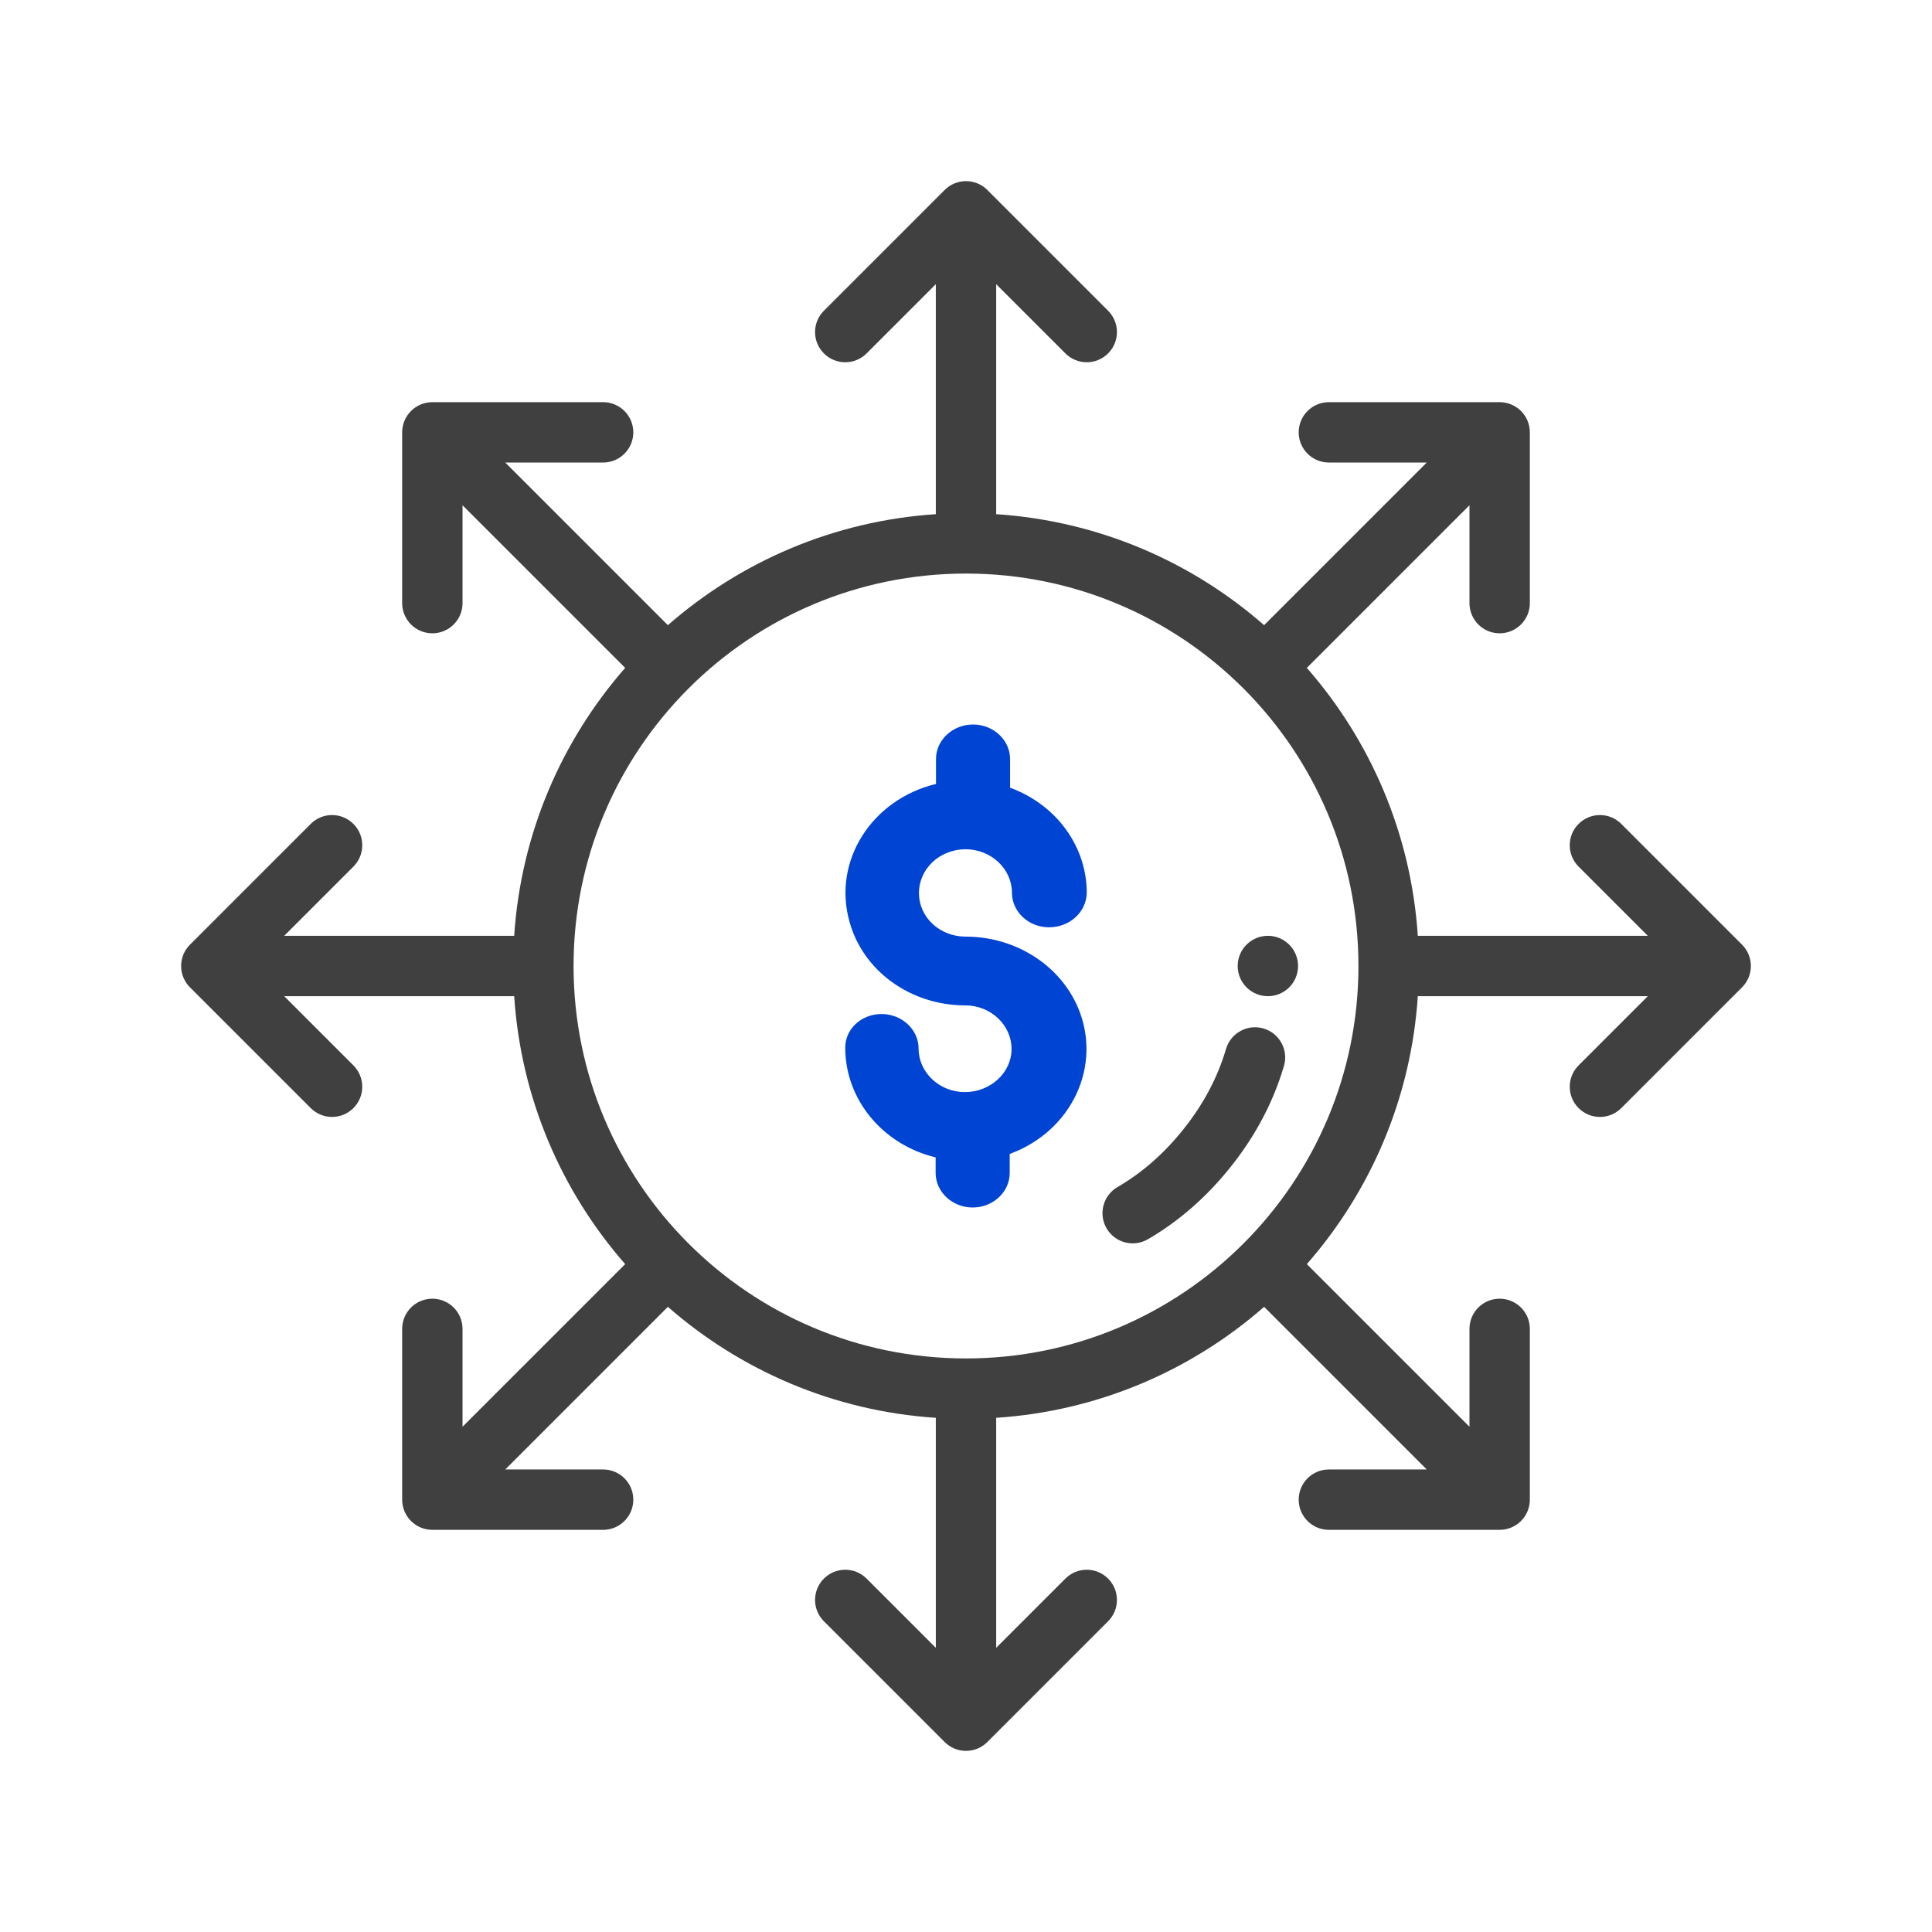 <?xml version="1.0" encoding="UTF-8"?>
<svg width="64px" height="64px" viewBox="0 0 64 64" version="1.1" xmlns="http://www.w3.org/2000/svg" xmlns:xlink="http://www.w3.org/1999/xlink">
    <!-- Generator: Sketch 51.3 (57544) - http://www.bohemiancoding.com/sketch -->
    <title>Artboard</title>
    <desc>Created with Sketch.</desc>
    <defs></defs>
    <g id="Artboard" stroke="none" stroke-width="1" fill="none" fill-rule="evenodd">
        <g id="payouts" transform="translate(6, 6)">
            <path d="M42.678,10.737 L37.314,16.101 C37.306,16.108 37.298,16.116 37.29,16.124 C39.395,18.528 40.744,21.61 40.967,25.001 C40.978,25 40.989,25 41,25 L48.586,25 L46.293,22.707 C45.902,22.317 45.902,21.683 46.293,21.293 C46.683,20.902 47.317,20.902 47.707,21.293 L51.707,25.293 C51.888,25.474 52,25.724 52,26 C52,26.276 51.888,26.526 51.707,26.707 L47.707,30.707 C47.317,31.098 46.683,31.098 46.293,30.707 C45.902,30.317 45.902,29.683 46.293,29.293 L48.586,27 L41,27 C40.989,27 40.978,27 40.967,26.999 C40.744,30.39 39.395,33.472 37.29,35.876 C37.298,35.884 37.306,35.892 37.314,35.899 L42.678,41.263 L42.678,38.021 C42.678,37.469 43.125,37.021 43.678,37.021 C44.23,37.021 44.678,37.469 44.678,38.021 L44.678,43.678 C44.678,43.934 44.58,44.19 44.385,44.385 C44.19,44.58 43.934,44.678 43.678,44.678 L38.021,44.678 C37.469,44.678 37.021,44.23 37.021,43.678 C37.021,43.125 37.469,42.678 38.021,42.678 L41.263,42.678 L35.899,37.314 C35.892,37.306 35.884,37.298 35.876,37.29 C33.472,39.395 30.39,40.744 26.999,40.967 C27,40.978 27,40.989 27,41 L27,48.586 L29.293,46.293 C29.683,45.902 30.317,45.902 30.707,46.293 C31.098,46.683 31.098,47.317 30.707,47.707 L26.707,51.707 C26.526,51.888 26.276,52 26,52 C25.724,52 25.474,51.888 25.293,51.707 L21.293,47.707 C20.902,47.317 20.902,46.683 21.293,46.293 C21.683,45.902 22.317,45.902 22.707,46.293 L25,48.586 L25,41 C25,40.989 25,40.978 25.001,40.967 C21.61,40.744 18.528,39.395 16.124,37.29 C16.116,37.298 16.108,37.306 16.101,37.314 L10.737,42.678 L13.979,42.678 C14.531,42.678 14.979,43.125 14.979,43.678 C14.979,44.23 14.531,44.678 13.979,44.678 L8.322,44.678 C8.066,44.678 7.81,44.58 7.615,44.385 C7.42,44.19 7.322,43.934 7.322,43.678 L7.322,38.021 C7.322,37.469 7.77,37.021 8.322,37.021 C8.875,37.021 9.322,37.469 9.322,38.021 L9.322,41.263 L14.686,35.899 C14.694,35.892 14.702,35.884 14.71,35.876 C12.605,33.472 11.256,30.39 11.033,26.999 C11.022,27 11.011,27 11,27 L3.414,27 L5.707,29.293 C6.098,29.683 6.098,30.317 5.707,30.707 C5.317,31.098 4.683,31.098 4.293,30.707 L0.293,26.707 C0.112,26.526 7.81411837e-17,26.276 6.123234e-17,26 C4.43234962e-17,25.724 0.112,25.474 0.293,25.293 L4.293,21.293 C4.683,20.902 5.317,20.902 5.707,21.293 C6.098,21.683 6.098,22.317 5.707,22.707 L3.414,25 L11,25 C11.011,25 11.022,25 11.033,25.001 C11.256,21.61 12.605,18.528 14.71,16.124 C14.702,16.116 14.694,16.108 14.686,16.101 L9.322,10.737 L9.322,13.979 C9.322,14.531 8.875,14.979 8.322,14.979 C7.77,14.979 7.322,14.531 7.322,13.979 L7.322,8.322 C7.322,8.066 7.42,7.81 7.615,7.615 C7.81,7.42 8.066,7.322 8.322,7.322 L13.979,7.322 C14.531,7.322 14.979,7.77 14.979,8.322 C14.979,8.875 14.531,9.322 13.979,9.322 L10.737,9.322 L16.101,14.686 C16.108,14.694 16.116,14.702 16.124,14.71 C18.528,12.605 21.61,11.256 25.001,11.033 C25,11.022 25,11.011 25,11 L25,3.414 L22.707,5.707 C22.317,6.098 21.683,6.098 21.293,5.707 C20.902,5.317 20.902,4.683 21.293,4.293 L25.293,0.293 C25.474,0.112 25.724,0 26,0 C26.276,0 26.526,0.112 26.707,0.293 L30.707,4.293 C31.098,4.683 31.098,5.317 30.707,5.707 C30.317,6.098 29.683,6.098 29.293,5.707 L27,3.414 L27,11 C27,11.011 27,11.022 26.999,11.033 C30.39,11.256 33.472,12.605 35.876,14.71 C35.884,14.702 35.892,14.694 35.899,14.686 L41.263,9.322 L38.021,9.322 C37.469,9.322 37.021,8.875 37.021,8.322 C37.021,7.77 37.469,7.322 38.021,7.322 L43.678,7.322 C43.934,7.322 44.19,7.42 44.385,7.615 C44.58,7.81 44.678,8.066 44.678,8.322 L44.678,13.979 C44.678,14.531 44.23,14.979 43.678,14.979 C43.125,14.979 42.678,14.531 42.678,13.979 L42.678,10.737 Z M26,39 C33.18,39 39,33.18 39,26 C39,18.82 33.18,13 26,13 C18.82,13 13,18.82 13,26 C13,33.18 18.82,39 26,39 Z" id="Combined-Shape" fill="#404040" fill-rule="nonzero"></path>
            <path d="M25.988,25.027 C25.129,25.027 24.442,24.386 24.442,23.585 C24.442,22.784 25.117,22.143 25.976,22.132 C26.834,22.132 27.522,22.784 27.522,23.574 C27.522,24.203 28.074,24.718 28.748,24.718 C29.436,24.718 29.988,24.215 30,23.574 C30,22.04 28.994,20.655 27.46,20.094 L27.46,19.144 C27.46,18.515 26.908,18 26.233,18 C25.558,18 25.006,18.515 25.006,19.144 L25.006,19.969 C22.871,20.484 21.583,22.521 22.135,24.512 C22.577,26.16 24.16,27.305 25.976,27.305 C26.822,27.305 27.509,27.957 27.509,28.747 C27.509,29.536 26.81,30.177 25.963,30.177 C25.117,30.177 24.43,29.525 24.43,28.735 C24.43,28.106 23.877,27.591 23.203,27.591 C22.528,27.591 21.988,28.094 22,28.724 L22,28.735 C22.012,30.429 23.239,31.917 24.994,32.34 L24.994,32.856 C24.994,33.485 25.546,34 26.221,34 C26.896,34 27.448,33.485 27.448,32.856 L27.448,32.226 C29.509,31.471 30.515,29.308 29.718,27.396 C29.117,25.966 27.632,25.027 25.988,25.027 Z" id="Path" fill="#0044D4" fill-rule="nonzero"></path>
            <path d="M34.614,28.746 C34.771,28.217 35.327,27.914 35.856,28.07 C36.386,28.227 36.689,28.783 36.532,29.313 C36.182,30.499 35.601,31.603 34.794,32.621 C33.989,33.637 33.064,34.449 32.023,35.053 C31.545,35.33 30.933,35.167 30.656,34.689 C30.379,34.211 30.542,33.599 31.02,33.322 C31.839,32.847 32.574,32.202 33.226,31.379 C33.877,30.558 34.338,29.683 34.614,28.746 Z" id="Path-32" fill="#404040" fill-rule="nonzero"></path>
            <circle id="Oval" fill="#404040" cx="36" cy="26" r="1"></circle>
        </g>
    </g>
</svg>
